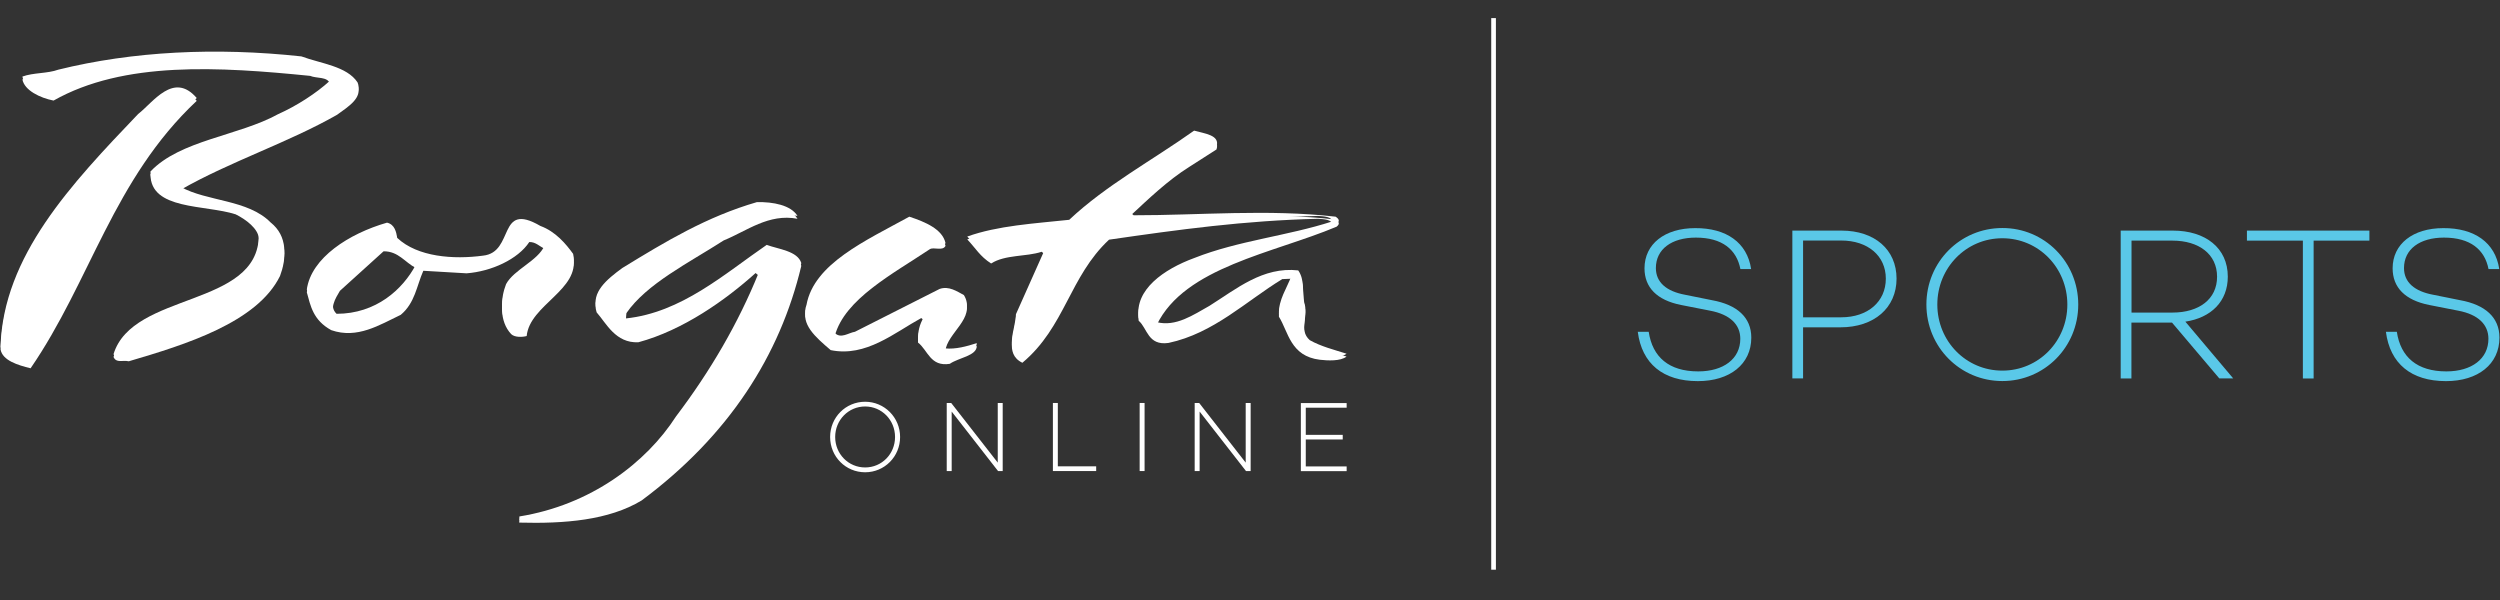 <?xml version="1.0" encoding="utf-8"?>
<svg xmlns="http://www.w3.org/2000/svg" width="100" height="24" viewBox="0 0 100 24" fill="none">
<rect x="0" y="0" width="100" height="24" fill="#333333" stroke="none"/>
<path d="M70.045 10.763H69.616C69.463 9.98 68.888 9.504 67.832 9.504C66.869 9.504 66.235 9.965 66.235 10.722C66.235 11.285 66.646 11.652 67.41 11.792L68.481 12.008C69.485 12.189 70.052 12.696 70.052 13.505C70.052 14.568 69.194 15.245 67.914 15.245C66.522 15.245 65.675 14.549 65.511 13.271H65.948C66.101 14.288 66.761 14.856 67.929 14.856C68.94 14.856 69.612 14.353 69.612 13.551C69.612 12.987 69.209 12.579 68.403 12.427L67.246 12.2C66.276 12.008 65.78 11.497 65.78 10.733C65.78 9.757 66.593 9.125 67.806 9.125C69.049 9.118 69.888 9.7 70.045 10.763Z" fill="#5AC8E8"/>
<path d="M75.862 11.145C75.862 12.31 74.97 13.093 73.615 13.093H72.123V15.136H71.694V9.224H73.66C74.989 9.224 75.862 9.988 75.862 11.145ZM75.433 11.145C75.433 10.233 74.713 9.621 73.649 9.621H72.123V12.692H73.649C74.713 12.692 75.433 12.068 75.433 11.145Z" fill="#5AC8E8"/>
<path d="M83.13 12.181C83.13 13.887 81.776 15.242 80.093 15.242C78.41 15.242 77.056 13.884 77.056 12.181C77.056 10.476 78.41 9.121 80.093 9.121C81.776 9.118 83.13 10.476 83.13 12.181ZM82.694 12.181C82.694 10.71 81.545 9.53 80.093 9.53C78.642 9.53 77.493 10.714 77.493 12.181C77.493 13.649 78.642 14.825 80.093 14.825C81.545 14.825 82.694 13.649 82.694 12.181Z" fill="#5AC8E8"/>
<path d="M86.881 12.904H85.257V15.139H84.828V9.224H86.914C88.22 9.224 89.112 9.92 89.112 11.066C89.112 12.057 88.444 12.711 87.414 12.866L89.328 15.136H88.772L86.881 12.904ZM85.261 12.503H86.899C87.955 12.503 88.683 11.973 88.683 11.069C88.683 10.165 87.955 9.625 86.899 9.625H85.261V12.503Z" fill="#5AC8E8"/>
<path d="M94.776 9.625H92.545V15.139H92.115V9.625H89.877V9.224H94.776V9.625Z" fill="#5AC8E8"/>
<path d="M99.97 10.763H99.541C99.388 9.98 98.81 9.504 97.757 9.504C96.795 9.504 96.16 9.965 96.16 10.722C96.16 11.285 96.571 11.652 97.336 11.792L98.407 12.008C99.41 12.189 99.978 12.696 99.978 13.505C99.978 14.568 99.119 15.245 97.84 15.245C96.451 15.245 95.601 14.549 95.436 13.271H95.873C96.026 14.288 96.686 14.856 97.854 14.856C98.866 14.856 99.537 14.353 99.537 13.551C99.537 12.987 99.134 12.579 98.328 12.427L97.172 12.2C96.201 12.008 95.705 11.497 95.705 10.733C95.705 9.757 96.519 9.125 97.731 9.125C98.974 9.118 99.813 9.7 99.97 10.763Z" fill="#5AC8E8"/>
<path d="M59.836 0.724H59.649V22.788H59.836V0.724Z" fill="white"/>
<path d="M31.899 8.751C30.746 8.531 29.877 9.239 28.948 9.617C27.548 10.517 25.869 11.346 25.052 12.53L25.034 12.851C27.25 12.62 28.97 11.077 30.668 9.908C31.149 10.086 31.899 10.15 32.052 10.634C31.201 14.216 29.153 17.424 25.664 20.019C24.351 20.813 22.578 20.953 20.769 20.904L20.776 20.771C23.627 20.314 25.847 18.627 27.041 16.77C28.414 14.958 29.534 13.036 30.347 11.024L30.224 10.922C29.022 12.004 27.321 13.21 25.534 13.691C24.623 13.732 24.254 12.934 23.866 12.495C23.645 11.803 24.272 11.289 24.892 10.835C26.638 9.764 28.272 8.781 30.276 8.199C30.922 8.183 31.638 8.32 31.899 8.751Z" fill="white"/>
<path d="M14.302 3.41C14.507 3.913 13.944 4.257 13.485 4.59C11.53 5.706 9.209 6.459 7.228 7.59C8.284 8.18 9.918 8.089 10.825 9.012C11.519 9.564 11.444 10.392 11.201 11.039C10.291 12.896 7.418 13.785 5.153 14.451C4.896 14.398 4.657 14.534 4.541 14.281C5.306 11.773 10.321 12.424 10.354 9.534C10.325 9.152 9.854 8.785 9.425 8.573C8.205 8.18 6.015 8.41 6.019 6.973C7.205 5.717 9.545 5.551 11.123 4.681C11.869 4.348 12.649 3.845 13.194 3.346C13.108 3.058 12.66 3.145 12.407 3.035C8.776 2.672 4.955 2.43 2.142 4.023C1.604 3.917 0.974 3.614 0.896 3.175C1.347 3.013 1.888 3.062 2.336 2.899C5.306 2.166 8.631 1.999 12.056 2.37C12.843 2.661 13.873 2.759 14.302 3.41Z" fill="white"/>
<path d="M7.869 4.034C4.53 7.166 3.623 11.24 1.224 14.731C0.713 14.606 0.101 14.421 0.022 13.978C0.127 10.351 2.855 7.469 5.526 4.674C6.123 4.216 6.944 2.96 7.869 4.034Z" fill="white"/>
<path d="M22.925 10.271C22.638 9.874 22.224 9.378 21.616 9.155C19.884 8.145 20.597 10.21 19.321 10.343C18.146 10.502 16.702 10.4 15.888 9.632C15.851 9.401 15.791 9.095 15.481 9.023C13.955 9.462 12.448 10.434 12.273 11.693C12.422 12.23 12.519 12.805 13.25 13.206C14.291 13.569 15.179 12.998 16.03 12.593C16.601 12.117 16.664 11.44 16.933 10.831L18.664 10.933C19.653 10.857 20.716 10.373 21.172 9.681C21.433 9.677 21.575 9.855 21.78 9.946C21.511 10.555 20.56 10.895 20.243 11.481C20.03 12.018 19.959 12.847 20.448 13.365C20.593 13.505 20.907 13.486 21.067 13.441C21.187 12.193 23.213 11.591 22.925 10.271ZM13.463 12.665C13.142 12.363 13.425 11.924 13.597 11.633L15.343 10.052C15.94 10.048 16.198 10.498 16.627 10.714C16.112 11.686 15.045 12.665 13.463 12.665Z" fill="white"/>
<path d="M47.567 6.678C46.705 7.219 45.933 7.964 45.224 8.622L45.347 8.724C47.963 8.728 50.724 8.471 53.425 8.781C53.575 8.883 53.597 8.963 53.463 9.068C50.94 10.131 47.388 10.68 46.269 12.998C47.033 13.195 47.735 12.707 48.377 12.348C49.451 11.675 50.515 10.771 51.929 10.93C52.194 11.304 52.086 11.792 52.168 12.212C52.347 12.696 51.925 13.312 52.392 13.721C52.843 13.974 53.354 14.099 53.862 14.262C53.619 14.455 53.101 14.425 52.795 14.39C51.612 14.247 51.537 13.275 51.157 12.669C51.138 12.102 51.474 11.648 51.657 11.149L51.291 11.164C49.843 12.045 48.552 13.331 46.742 13.717C45.907 13.838 45.895 13.12 45.548 12.832C45.38 11.705 46.541 10.884 47.783 10.43C49.533 9.738 51.511 9.549 53.28 8.974C53.291 8.785 52.955 8.766 52.724 8.751C49.765 8.823 47.157 9.182 44.362 9.587C42.776 11.066 42.608 13.078 40.895 14.511C40.138 14.145 40.63 13.267 40.638 12.681L41.765 10.154L41.668 10.071C41.033 10.279 40.213 10.177 39.645 10.54C39.194 10.249 39.033 9.938 38.69 9.575C39.907 9.137 41.388 9.053 42.769 8.906C44.246 7.518 46.063 6.546 47.765 5.339C48.172 5.456 48.817 5.513 48.66 5.978L47.567 6.678Z" fill="white"/>
<path d="M37.821 9.836C37.705 10.056 37.354 9.867 37.19 9.969C35.709 10.96 33.787 11.962 33.392 13.434C33.638 13.676 33.937 13.426 34.198 13.384L37.586 11.671C37.955 11.542 38.28 11.769 38.556 11.917C39.052 12.722 37.88 13.316 37.813 14.05C38.224 14.092 38.672 13.967 39.071 13.838C39.075 14.235 38.343 14.307 37.992 14.553C37.209 14.678 37.116 14.008 36.72 13.702C36.713 13.38 36.783 13.082 36.951 12.806L36.851 12.722C35.78 13.305 34.638 14.296 33.228 14.005C32.608 13.475 32.019 12.968 32.261 12.303C32.563 10.657 34.634 9.738 36.373 8.781C37.015 8.993 37.698 9.28 37.821 9.836Z" fill="white"/>
<path d="M36.004 17.48C36.004 18.264 35.381 18.891 34.605 18.891C33.828 18.891 33.205 18.267 33.205 17.48C33.205 16.694 33.828 16.07 34.605 16.07C35.377 16.07 36.004 16.698 36.004 17.48ZM35.802 17.48C35.802 16.803 35.273 16.259 34.605 16.259C33.937 16.259 33.407 16.803 33.407 17.48C33.407 18.158 33.937 18.698 34.605 18.698C35.273 18.698 35.802 18.158 35.802 17.48Z" fill="white"/>
<path d="M40.108 16.119V18.842H39.922L38.067 16.463V18.842H37.869V16.119H38.048L39.91 18.505V16.119H40.108Z" fill="white"/>
<path d="M43.847 18.653V18.842H42.116V16.119H42.313V18.653H43.847Z" fill="white"/>
<path d="M45.783 16.119V18.842H45.586V16.119H45.783Z" fill="white"/>
<path d="M50.026 16.119V18.842H49.84L47.985 16.463V18.842H47.787V16.119H47.967L49.828 18.505V16.119H50.026Z" fill="white"/>
<path d="M52.231 16.304V17.394H53.709V17.579H52.231V18.657H53.866V18.846H52.034V16.123H53.866V16.308H52.231V16.304Z" fill="white"/>
<path d="M31.899 8.637C30.746 8.418 29.877 9.125 28.948 9.503C27.548 10.403 25.869 11.232 25.052 12.416L25.034 12.737C27.25 12.507 28.97 10.963 30.668 9.795C31.149 9.972 31.899 10.037 32.052 10.521C31.201 14.103 29.153 17.31 25.664 19.905C24.351 20.699 22.578 20.839 20.769 20.79L20.776 20.658C23.627 20.2 25.847 18.513 27.041 16.656C28.414 14.844 29.534 12.923 30.347 10.91L30.224 10.808C29.022 11.89 27.321 13.097 25.534 13.577C24.623 13.619 24.254 12.82 23.866 12.382C23.645 11.69 24.272 11.175 24.892 10.721C26.638 9.651 28.272 8.667 30.276 8.085C30.922 8.07 31.638 8.206 31.899 8.637Z" fill="white"/>
<path d="M14.302 3.296C14.507 3.799 13.944 4.144 13.485 4.476C11.53 5.592 9.209 6.345 7.228 7.476C8.284 8.066 9.918 7.975 10.825 8.898C11.519 9.45 11.444 10.279 11.201 10.925C10.291 12.783 7.418 13.671 5.153 14.337C4.896 14.284 4.657 14.421 4.541 14.167C5.306 11.659 10.321 12.31 10.354 9.42C10.325 9.038 9.854 8.671 9.425 8.459C8.205 8.066 6.015 8.297 6.019 6.859C7.205 5.604 9.545 5.437 11.123 4.567C11.869 4.234 12.649 3.731 13.194 3.232C13.108 2.944 12.66 3.031 12.407 2.922C8.776 2.559 4.955 2.317 2.142 3.909C1.604 3.803 0.974 3.501 0.896 3.062C1.347 2.899 1.888 2.948 2.336 2.786C5.306 2.052 8.631 1.885 12.056 2.256C12.843 2.547 13.873 2.646 14.302 3.296Z" fill="white"/>
<path d="M7.869 3.921C4.53 7.056 3.623 11.126 1.224 14.617C0.713 14.493 0.101 14.307 0.022 13.865C0.127 10.237 2.855 7.355 5.526 4.56C6.123 4.102 6.944 2.846 7.869 3.921Z" fill="white"/>
<path d="M22.925 10.154C22.638 9.757 22.224 9.261 21.616 9.038C19.884 8.028 20.597 10.093 19.321 10.226C18.146 10.385 16.702 10.283 15.888 9.515C15.851 9.284 15.791 8.978 15.481 8.906C13.955 9.344 12.448 10.316 12.273 11.576C12.422 12.113 12.519 12.688 13.25 13.089C14.291 13.452 15.179 12.881 16.03 12.476C16.601 12 16.664 11.323 16.933 10.714L18.664 10.816C19.653 10.74 20.716 10.256 21.172 9.564C21.433 9.56 21.575 9.738 21.78 9.829C21.511 10.438 20.56 10.778 20.243 11.364C20.03 11.901 19.959 12.73 20.448 13.248C20.593 13.388 20.907 13.369 21.067 13.324C21.187 12.079 23.213 11.478 22.925 10.154ZM13.463 12.552C13.142 12.249 13.425 11.811 13.597 11.519L15.343 9.938C15.94 9.935 16.198 10.385 16.627 10.6C16.112 11.572 15.045 12.552 13.463 12.552Z" fill="white"/>
<path d="M47.567 6.564C46.705 7.105 45.933 7.85 45.224 8.509L45.347 8.611C47.963 8.614 50.724 8.357 53.425 8.667C53.575 8.77 53.597 8.849 53.463 8.955C50.94 10.018 47.388 10.566 46.269 12.885C47.033 13.082 47.735 12.594 48.377 12.234C49.451 11.561 50.515 10.657 51.929 10.816C52.194 11.19 52.086 11.678 52.168 12.098C52.347 12.582 51.925 13.199 52.392 13.607C52.843 13.861 53.354 13.986 53.862 14.148C53.619 14.341 53.101 14.311 52.795 14.277C51.612 14.133 51.537 13.161 51.157 12.556C51.138 11.988 51.474 11.534 51.657 11.035L51.291 11.05C49.843 11.932 48.552 13.218 46.742 13.604C45.907 13.725 45.895 13.006 45.548 12.718C45.38 11.591 46.541 10.77 47.783 10.316C49.533 9.624 51.511 9.435 53.28 8.86C53.291 8.671 52.955 8.652 52.724 8.637C49.765 8.709 47.157 9.068 44.362 9.473C42.776 10.952 42.608 12.964 40.895 14.398C40.138 14.031 40.63 13.153 40.638 12.567L41.765 10.04L41.668 9.957C41.033 10.165 40.213 10.063 39.645 10.426C39.194 10.135 39.033 9.825 38.69 9.462C39.907 9.023 41.388 8.94 42.769 8.792C44.246 7.404 46.063 6.432 47.765 5.225C48.172 5.343 48.817 5.399 48.66 5.865L47.567 6.564Z" fill="white"/>
<path d="M37.821 9.723C37.705 9.942 37.354 9.753 37.19 9.855C35.709 10.846 33.787 11.848 33.392 13.32C33.638 13.562 33.937 13.312 34.198 13.271L37.586 11.557C37.955 11.429 38.28 11.655 38.556 11.803C39.052 12.609 37.88 13.203 37.813 13.936C38.224 13.978 38.672 13.853 39.071 13.725C39.075 14.122 38.343 14.194 37.992 14.439C37.209 14.564 37.116 13.895 36.72 13.588C36.713 13.267 36.783 12.968 36.951 12.692L36.851 12.609C35.78 13.191 34.638 14.182 33.228 13.891C32.608 13.361 32.019 12.854 32.261 12.189C32.563 10.543 34.634 9.624 36.373 8.667C37.015 8.879 37.698 9.167 37.821 9.723Z" fill="white"/>
</svg>